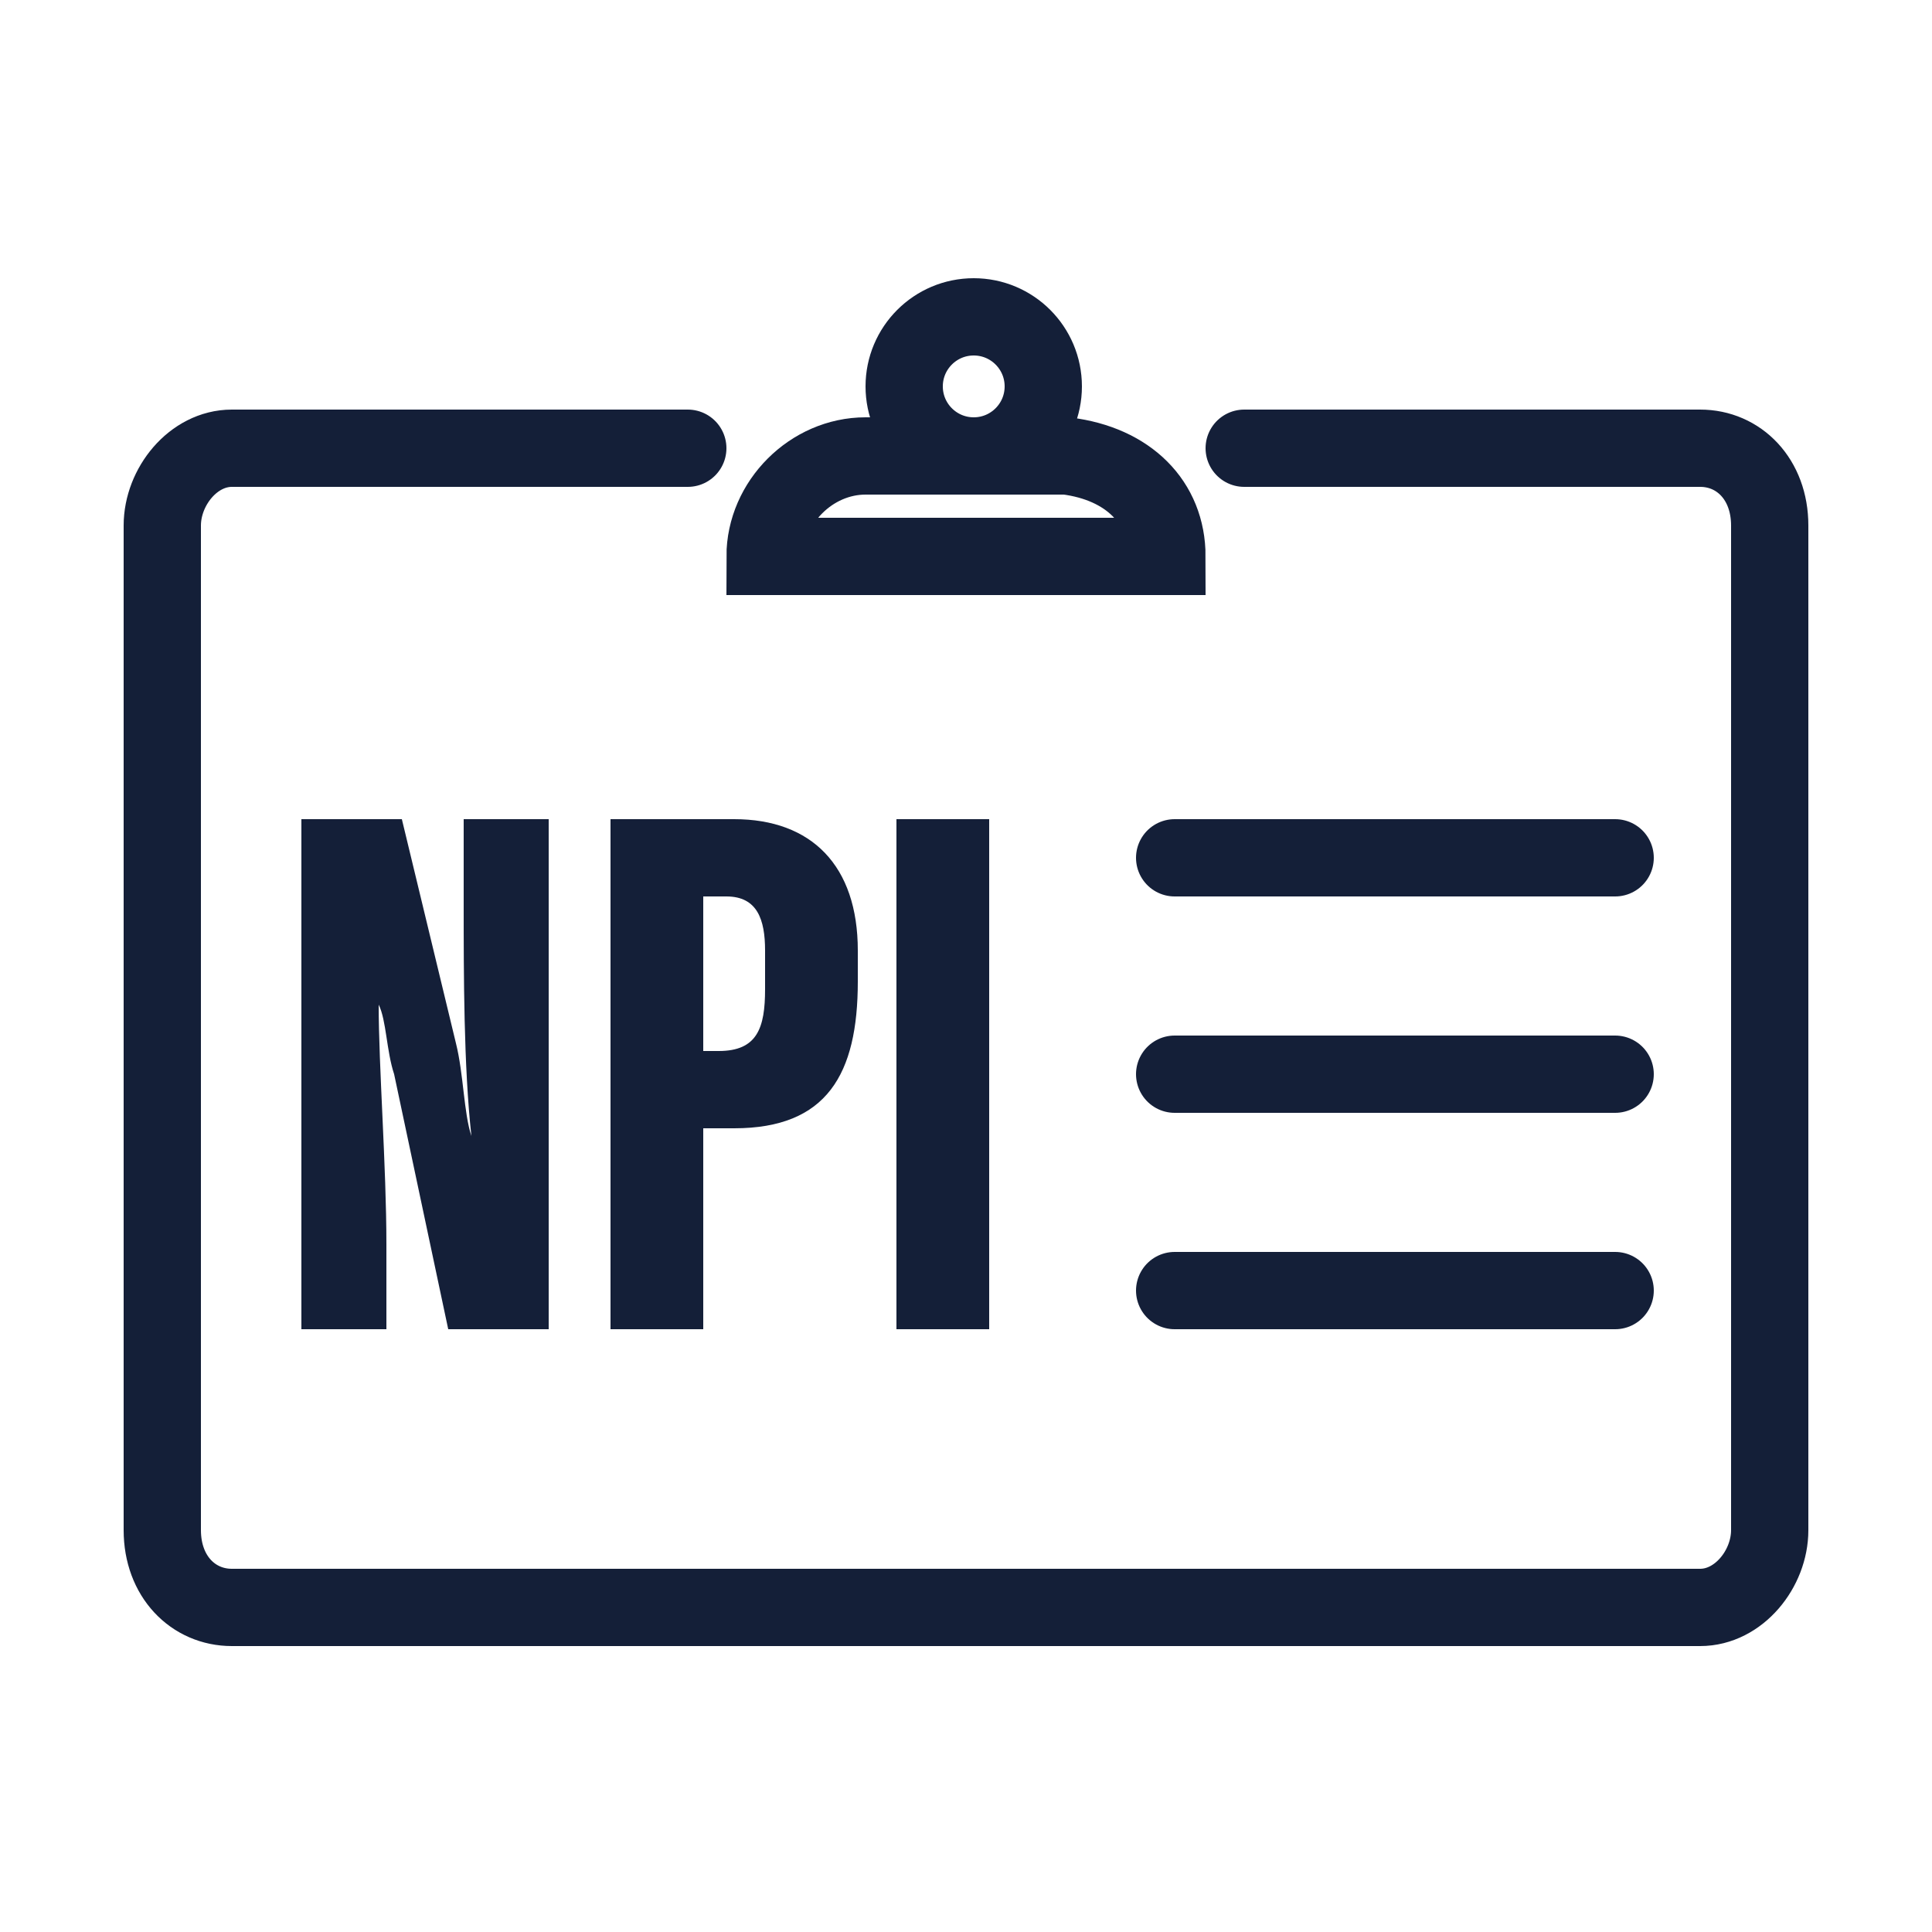 <?xml version="1.0" encoding="utf-8"?>
<!-- Generator: Adobe Illustrator 24.2.2, SVG Export Plug-In . SVG Version: 6.00 Build 0)  -->
<svg version="1.1" id="Layer_1" xmlns="http://www.w3.org/2000/svg" xmlns:xlink="http://www.w3.org/1999/xlink" x="0px" y="0px"
	 width="25px" height="25px" viewBox="0 0 25 25" style="enable-background:new 0 0 25 25;" xml:space="preserve">
<style type="text/css">
	.st0{fill:none;stroke:#141F38;stroke-linecap:round;stroke-miterlimit:10;}
	.st1{fill:#141F38;}
</style>
<g>
	<g>
		<line class="st0" x1="15.2" y1="11.1" x2="20.9" y2="11.1"/>
		<line class="st0" x1="15.2" y1="13.9" x2="20.9" y2="13.9"/>
		<line class="st0" x1="15.2" y1="16.7" x2="20.9" y2="16.7"/>
		<g>
			<path class="st1" d="M3.9,17.2v-6.6h1.3l0.7,2.9C6,13.9,6,14.4,6.1,14.7h0c-0.1-0.9-0.1-2.1-0.1-3v-1.1h1.1v6.6H5.8l-0.7-3.3
				C5,13.6,5,13.2,4.9,13h0c0,0.8,0.1,2.1,0.1,3.1v1.1H3.9z"/>
			<path class="st1" d="M7.9,10.6h1.6c1,0,1.6,0.6,1.6,1.7v0.4c0,1.2-0.4,1.9-1.6,1.9H9.1v2.6H7.9V10.6z M9.1,13.6h0.2
				c0.5,0,0.6-0.3,0.6-0.8v-0.5c0-0.4-0.1-0.7-0.5-0.7H9.1V13.6z"/>
			<path class="st1" d="M12.8,10.6v6.6h-1.2v-6.6H12.8z"/>
		</g>
	</g>
	<g>
		<path class="st0" d="M8.9,5.8H3c-0.5,0-0.9,0.5-0.9,1v13c0,0.6,0.4,1,0.9,1h19c0.5,0,0.9-0.5,0.9-1v-13c0-0.6-0.4-1-0.9-1h-5.9"/>
	</g>
	<path class="st0" d="M15.1,7.2H9.9v0c0-0.7,0.6-1.3,1.3-1.3h2.6C14.6,6,15.1,6.5,15.1,7.2L15.1,7.2z"/>
	<circle class="st0" cx="12.6" cy="5" r="0.9"/>
</g>
</svg>
